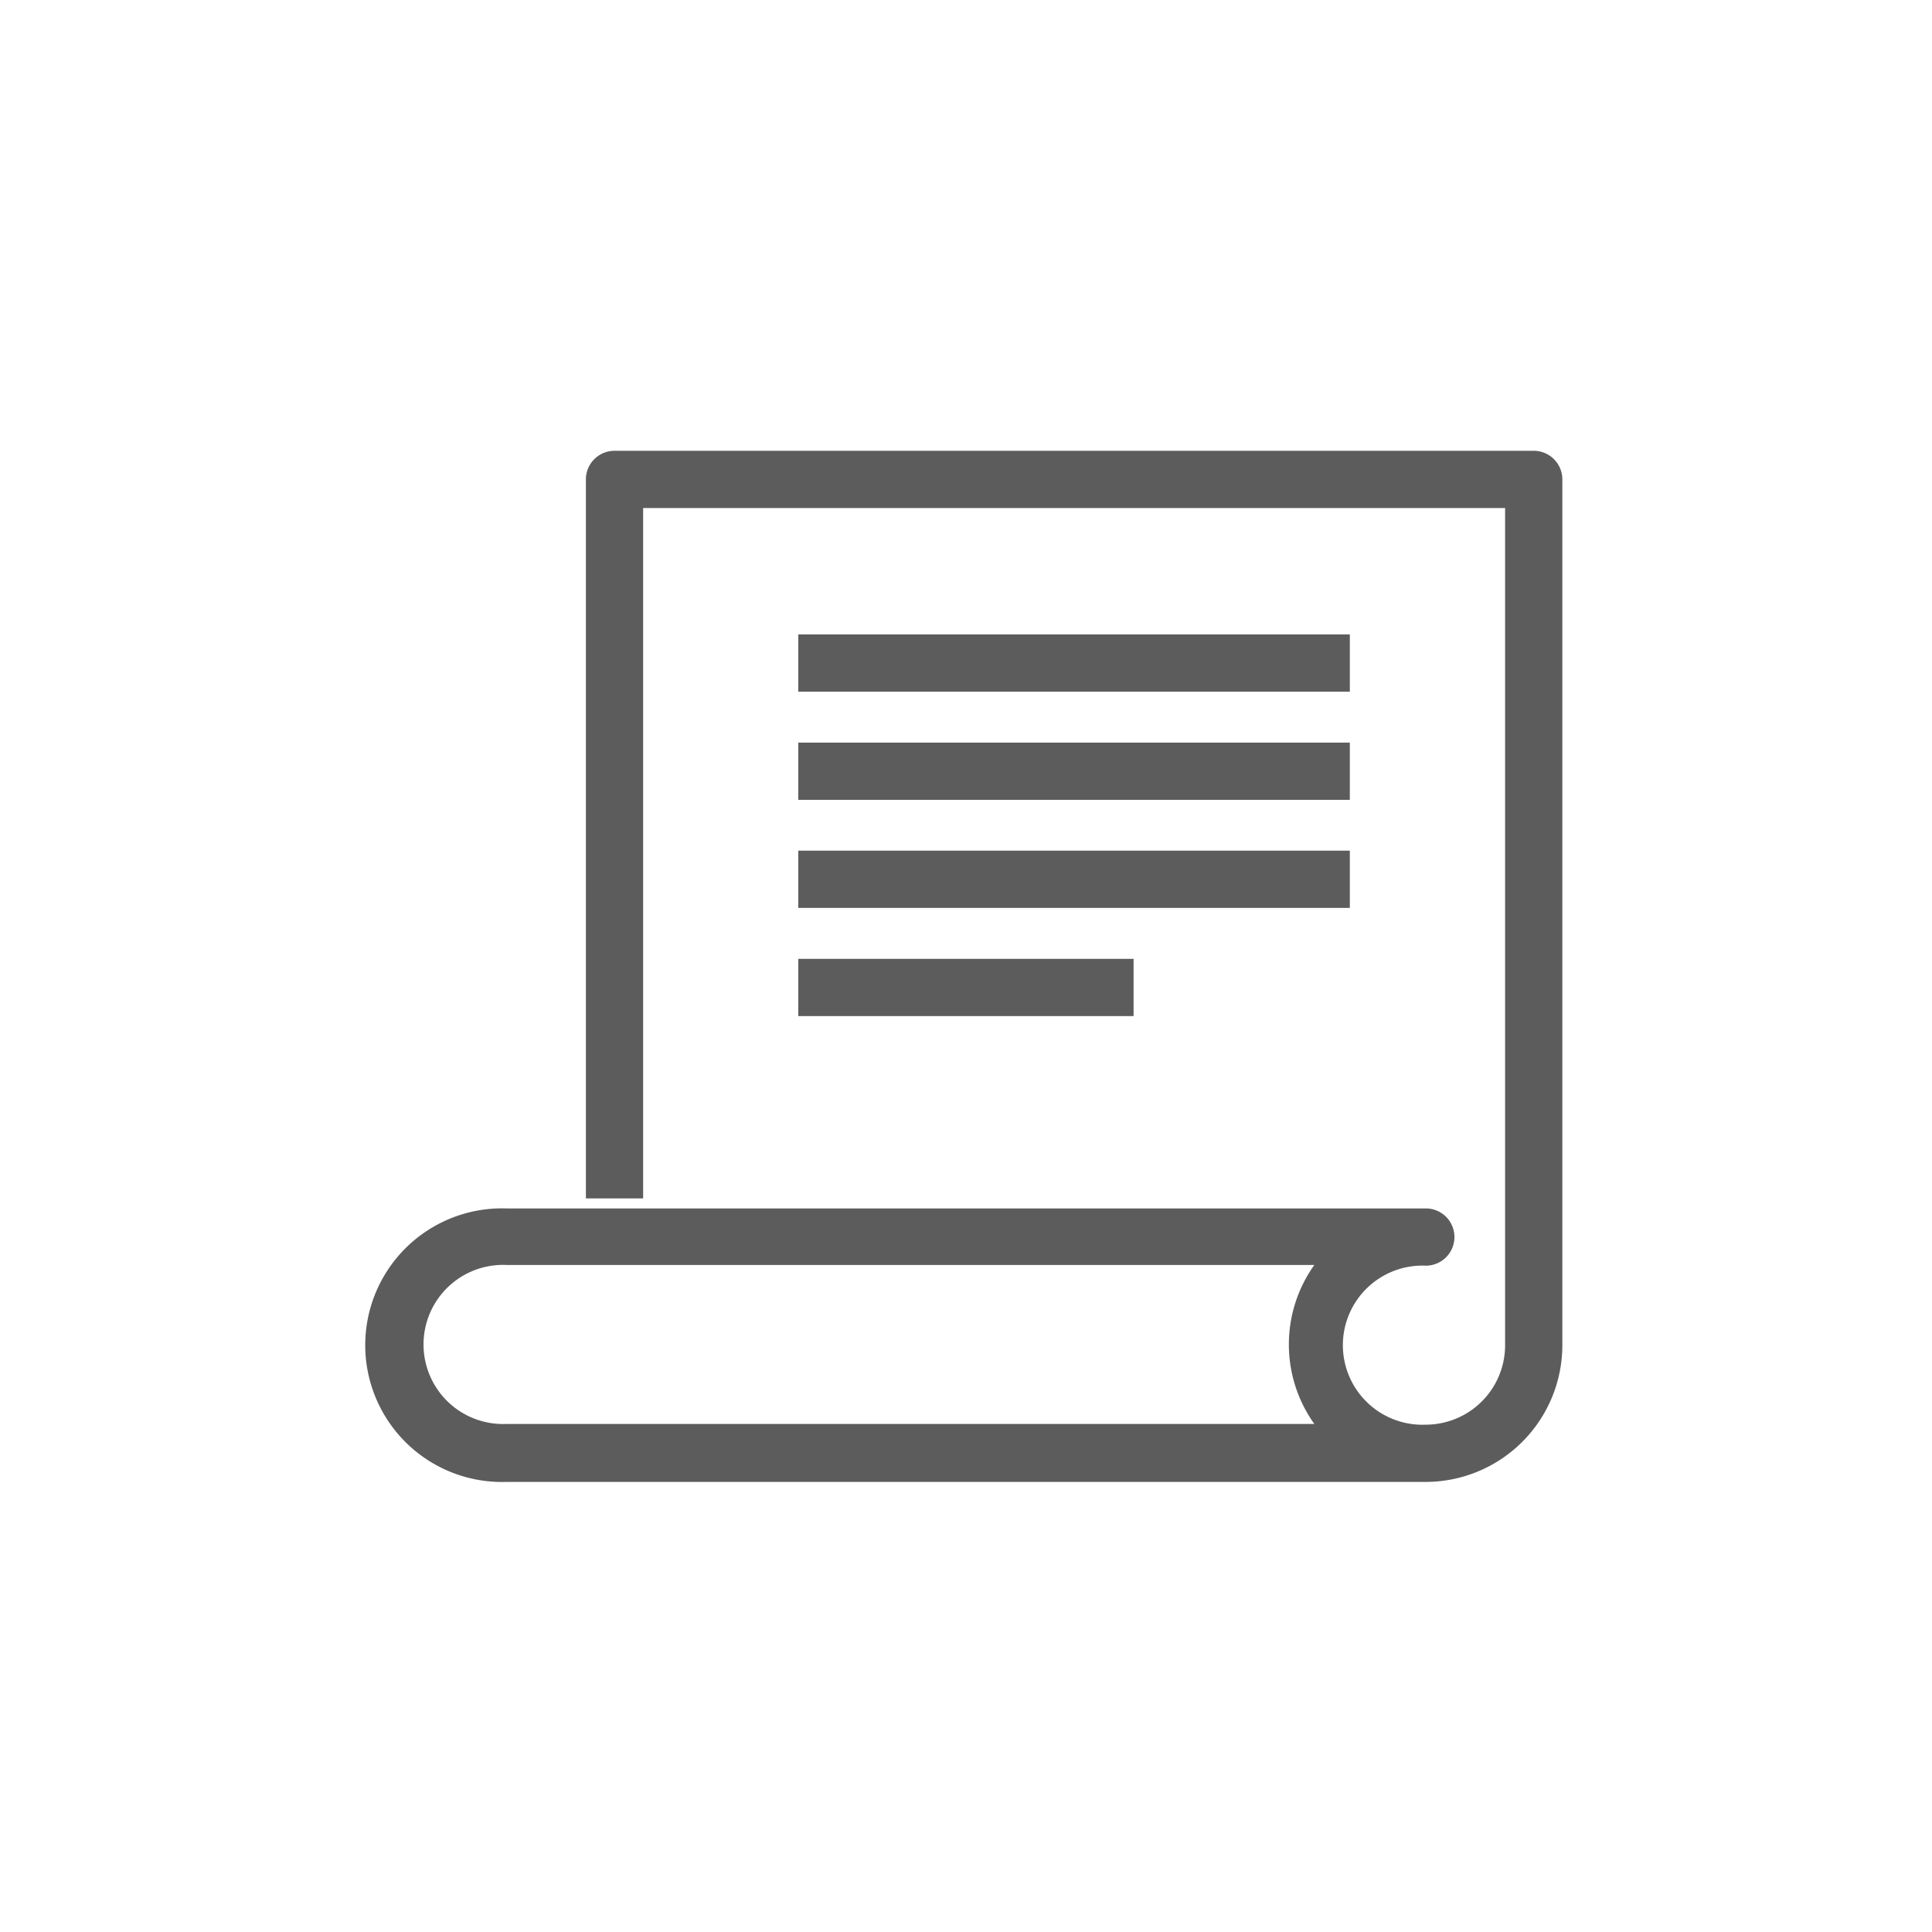 <svg id="Layer_1" data-name="Layer 1" xmlns="http://www.w3.org/2000/svg" viewBox="0 0 135 135"><defs><style>.cls-1{fill:#5c5c5c;}</style></defs><title>ob-menu-icomenu-icon---company__blog-1 copy</title><path class="cls-1" d="M107.17,31.5H42.94a2,2,0,0,0-2,2V83.74h4V35.5h60.23V94a5.55,5.55,0,0,1-5.54,5.55h0a5.56,5.56,0,1,1,0-11.11,2,2,0,0,0,0-4H35.39a9.56,9.56,0,1,0,0,19.11H99.61A9.56,9.56,0,0,0,109.17,94V33.5A2,2,0,0,0,107.17,31.5Zm-15.33,68H35.39a5.56,5.56,0,1,1,0-11.11H91.84a9.56,9.56,0,0,0,0,11.11Z"/><rect class="cls-1" x="55.78" y="44.33" width="38.54" height="4"/><rect class="cls-1" x="55.78" y="67" width="23.43" height="4"/><rect class="cls-1" x="55.78" y="51.89" width="38.54" height="4"/><rect class="cls-1" x="55.78" y="59.44" width="38.54" height="4"/></svg>